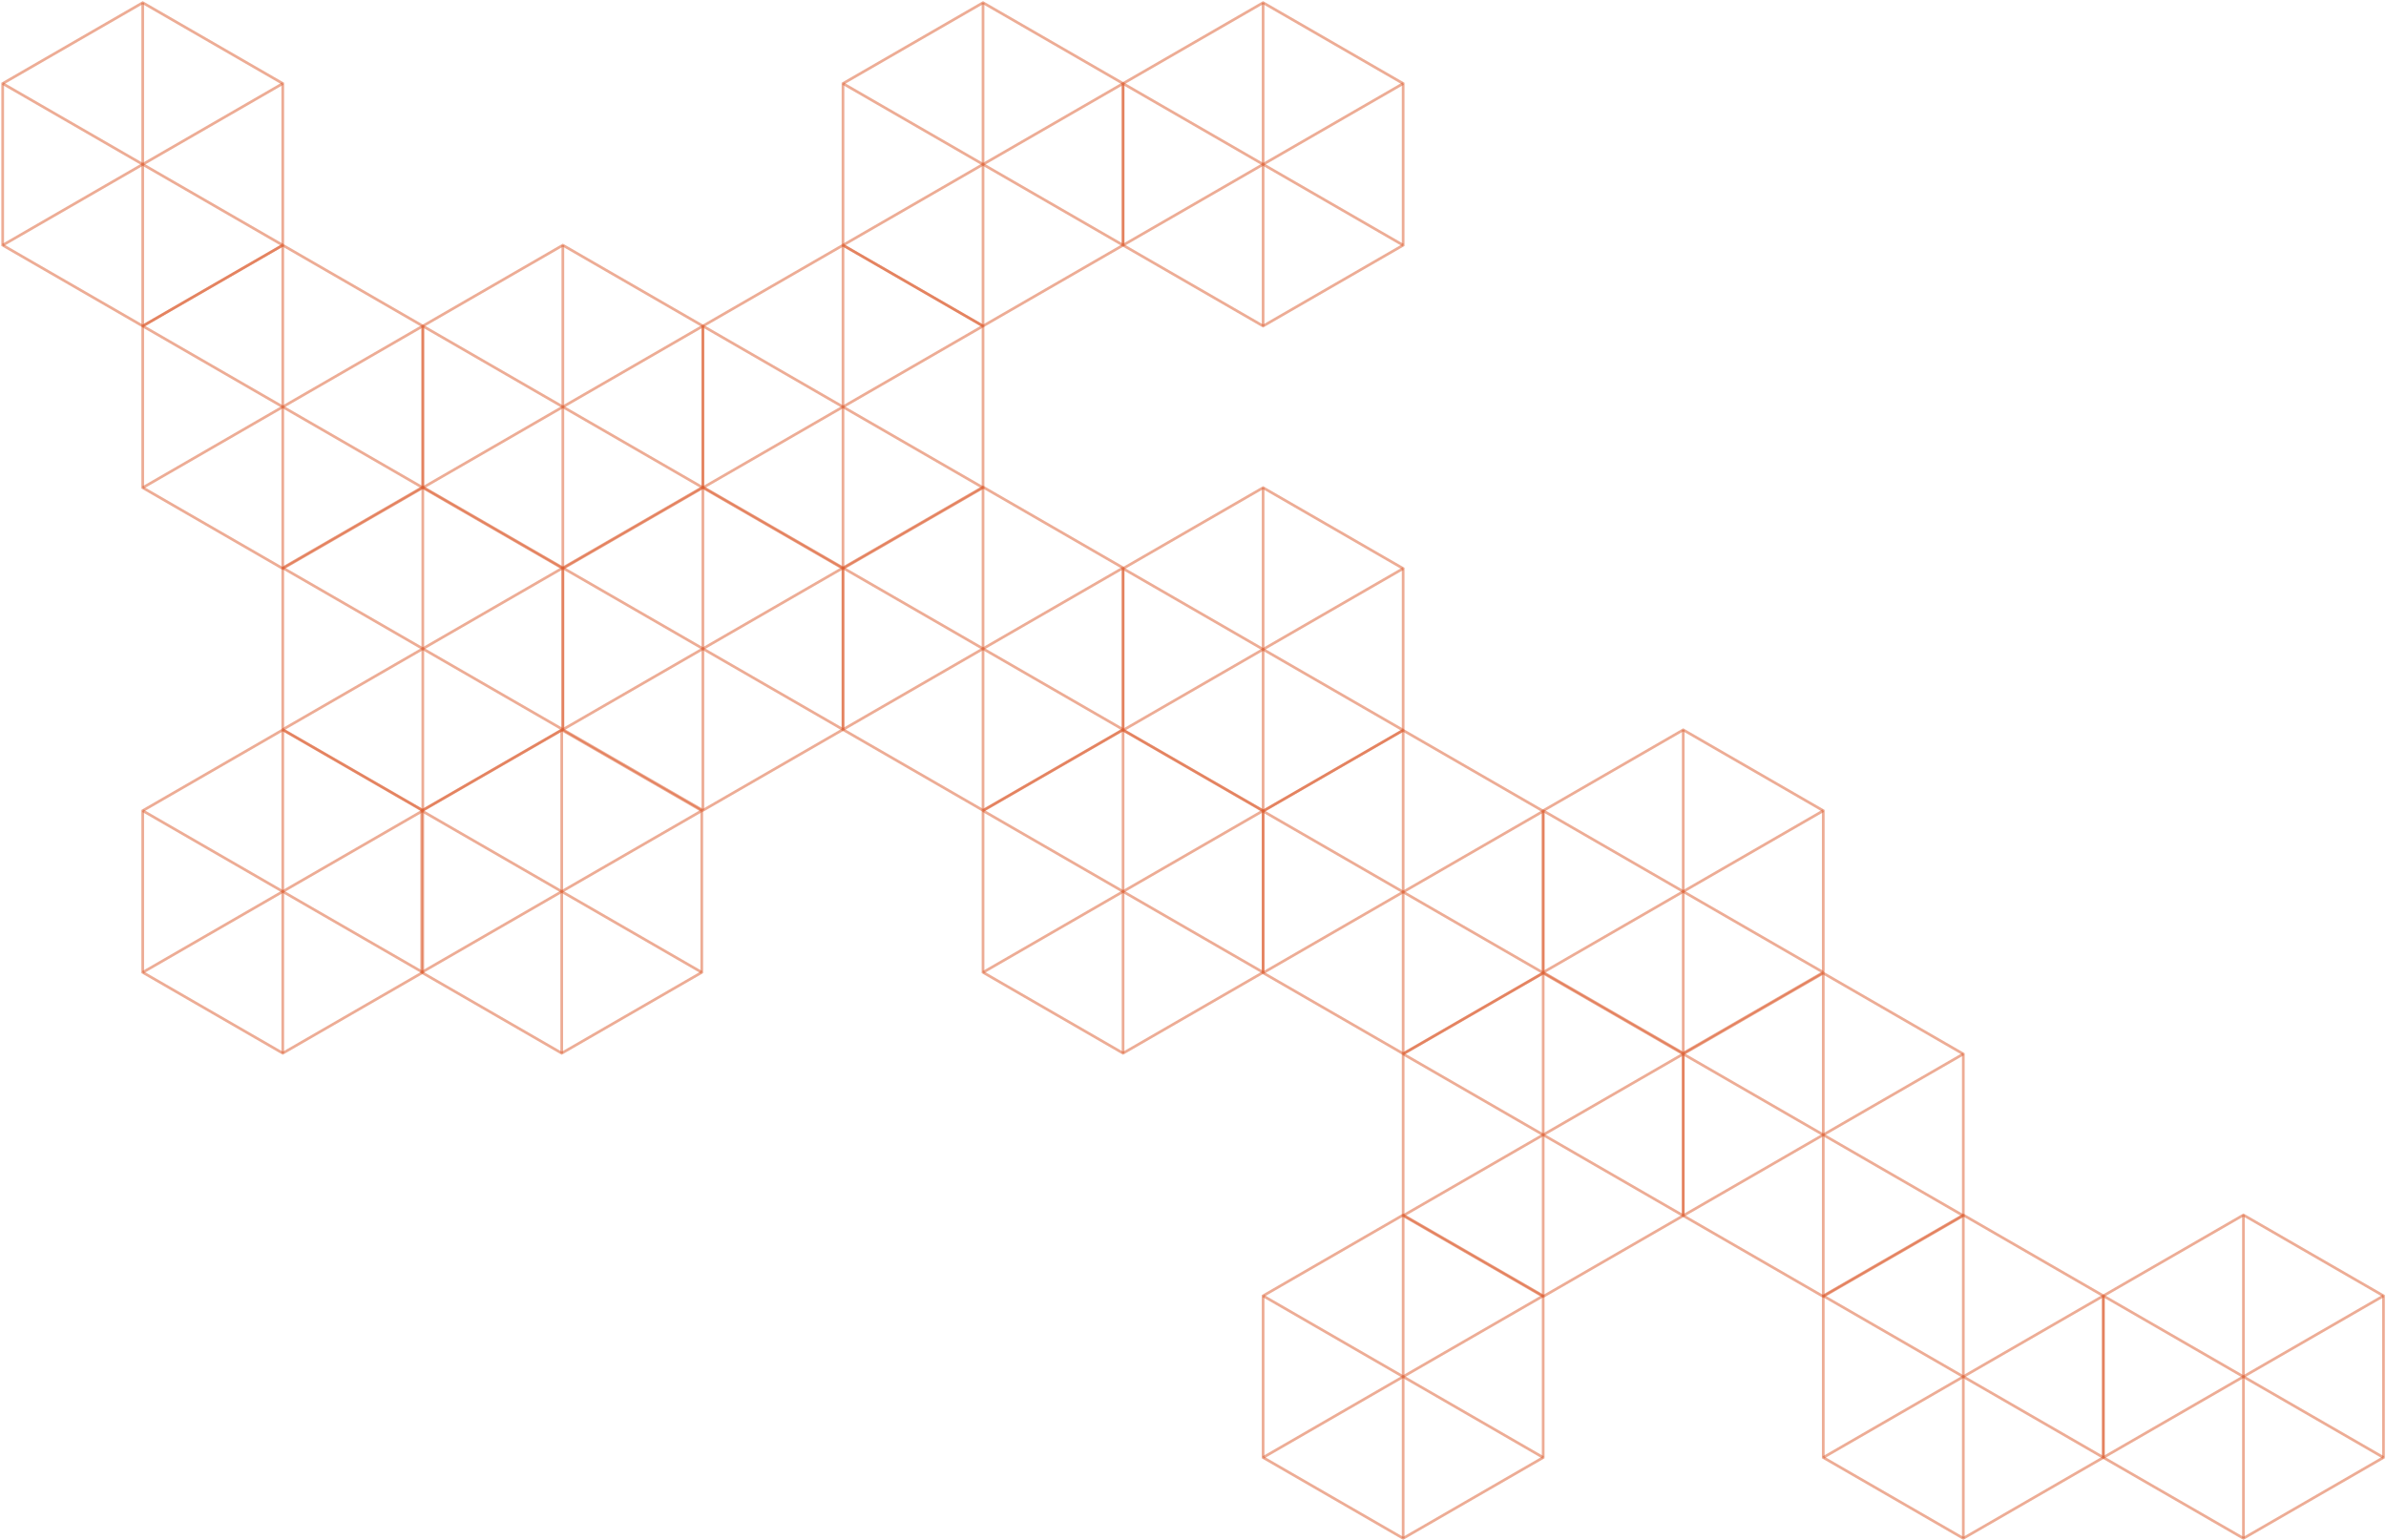 <svg width="886" height="572" viewBox="0 0 886 572" fill="none" xmlns="http://www.w3.org/2000/svg">
<path d="M105.002 91.072V31.024L53.001 1L1 31.024V91.072L53.001 121.096L105.002 91.072Z" stroke="#DC5A2D" stroke-opacity="0.5" stroke-miterlimit="10"/>
<path d="M53.001 1V121.096" stroke="#DC5A2D" stroke-opacity="0.5" stroke-miterlimit="10"/>
<path d="M1 31.024L105.002 91.072" stroke="#DC5A2D" stroke-opacity="0.5" stroke-miterlimit="10"/>
<path d="M105.002 31.024L1 91.072" stroke="#DC5A2D" stroke-opacity="0.5" stroke-miterlimit="10"/>
<path d="M209.004 270.973V210.925L157.003 180.901L105.002 210.925V270.973L157.003 300.996L209.004 270.973Z" stroke="#DC5A2D" stroke-opacity="0.5" stroke-miterlimit="10"/>
<path d="M157.004 180.901V300.996" stroke="#DC5A2D" stroke-opacity="0.5" stroke-miterlimit="10"/>
<path d="M105.002 210.925L209.004 270.973" stroke="#DC5A2D" stroke-opacity="0.5" stroke-miterlimit="10"/>
<path d="M209.004 210.925L105.002 270.973" stroke="#DC5A2D" stroke-opacity="0.5" stroke-miterlimit="10"/>
<path d="M157.003 181.144V121.096L105.002 91.072L53.001 121.096V181.144L105.002 211.168L157.003 181.144Z" stroke="#DC5A2D" stroke-opacity="0.5" stroke-miterlimit="10"/>
<path d="M105.003 91.072V211.168" stroke="#DC5A2D" stroke-opacity="0.5" stroke-miterlimit="10"/>
<path d="M53.001 121.096L157.003 181.144" stroke="#DC5A2D" stroke-opacity="0.5" stroke-miterlimit="10"/>
<path d="M157.003 121.096L53.001 181.144" stroke="#DC5A2D" stroke-opacity="0.5" stroke-miterlimit="10"/>
<path d="M261.005 181.144V121.096L209.004 91.072L157.003 121.096V181.144L209.004 211.168L261.005 181.144Z" stroke="#DC5A2D" stroke-opacity="0.5" stroke-miterlimit="10"/>
<path d="M209.005 91.072V211.168" stroke="#DC5A2D" stroke-opacity="0.5" stroke-miterlimit="10"/>
<path d="M157.003 121.096L261.005 181.144" stroke="#DC5A2D" stroke-opacity="0.5" stroke-miterlimit="10"/>
<path d="M261.005 121.096L157.003 181.144" stroke="#DC5A2D" stroke-opacity="0.5" stroke-miterlimit="10"/>
<path d="M157.003 361.166V301.118L105.002 271.094L53.001 301.118V361.166L105.002 391.19L157.003 361.166Z" stroke="#DC5A2D" stroke-opacity="0.5" stroke-miterlimit="10"/>
<path d="M105.003 271.094V391.19" stroke="#DC5A2D" stroke-opacity="0.5" stroke-miterlimit="10"/>
<path d="M53.001 301.118L157.003 361.166" stroke="#DC5A2D" stroke-opacity="0.5" stroke-miterlimit="10"/>
<path d="M157.003 301.118L53.001 361.166" stroke="#DC5A2D" stroke-opacity="0.5" stroke-miterlimit="10"/>
<path d="M260.591 361.166V301.118L208.59 271.094L156.589 301.118V361.166L208.59 391.19L260.591 361.166Z" stroke="#DC5A2D" stroke-opacity="0.5" stroke-miterlimit="10"/>
<path d="M208.59 271.094V391.19" stroke="#DC5A2D" stroke-opacity="0.5" stroke-miterlimit="10"/>
<path d="M156.589 301.118L260.591 361.166" stroke="#DC5A2D" stroke-opacity="0.5" stroke-miterlimit="10"/>
<path d="M260.591 301.118L156.589 361.166" stroke="#DC5A2D" stroke-opacity="0.5" stroke-miterlimit="10"/>
<path d="M417.032 91.072V31.024L469.033 1L521.035 31.024V91.072L469.033 121.096L417.032 91.072Z" stroke="#DC5A2D" stroke-opacity="0.5" stroke-miterlimit="10"/>
<path d="M469.033 1V121.096" stroke="#DC5A2D" stroke-opacity="0.5" stroke-miterlimit="10"/>
<path d="M521.035 31.024L417.032 91.072" stroke="#DC5A2D" stroke-opacity="0.5" stroke-miterlimit="10"/>
<path d="M417.032 31.024L521.035 91.072" stroke="#DC5A2D" stroke-opacity="0.5" stroke-miterlimit="10"/>
<path d="M313.03 91.072V31.024L365.031 1L417.032 31.024V91.072L365.031 121.096L313.03 91.072Z" stroke="#DC5A2D" stroke-opacity="0.5" stroke-miterlimit="10"/>
<path d="M365.032 1V121.096" stroke="#DC5A2D" stroke-opacity="0.5" stroke-miterlimit="10"/>
<path d="M417.032 31.024L313.03 91.072" stroke="#DC5A2D" stroke-opacity="0.5" stroke-miterlimit="10"/>
<path d="M313.03 31.024L417.032 91.072" stroke="#DC5A2D" stroke-opacity="0.5" stroke-miterlimit="10"/>
<path d="M261.006 181.144V121.096L313.031 91.072L365.032 121.096V181.144L313.031 211.168L261.006 181.144Z" stroke="#DC5A2D" stroke-opacity="0.5" stroke-miterlimit="10"/>
<path d="M313.031 91.072V211.168" stroke="#DC5A2D" stroke-opacity="0.5" stroke-miterlimit="10"/>
<path d="M365.032 121.096L261.006 181.144" stroke="#DC5A2D" stroke-opacity="0.5" stroke-miterlimit="10"/>
<path d="M261.006 121.096L365.032 181.144" stroke="#DC5A2D" stroke-opacity="0.5" stroke-miterlimit="10"/>
<path d="M209.004 270.973V210.925L261.005 180.901L313.03 210.925V270.973L261.005 300.996L209.004 270.973Z" stroke="#DC5A2D" stroke-opacity="0.5" stroke-miterlimit="10"/>
<path d="M261.006 180.901V300.996" stroke="#DC5A2D" stroke-opacity="0.5" stroke-miterlimit="10"/>
<path d="M313.031 210.925L209.005 270.973" stroke="#DC5A2D" stroke-opacity="0.5" stroke-miterlimit="10"/>
<path d="M209.005 210.925L313.031 270.973" stroke="#DC5A2D" stroke-opacity="0.5" stroke-miterlimit="10"/>
<path d="M313.03 270.973V210.925L365.031 180.901L417.032 210.925V270.973L365.031 300.996L313.03 270.973Z" stroke="#DC5A2D" stroke-opacity="0.5" stroke-miterlimit="10"/>
<path d="M365.032 180.901V300.996" stroke="#DC5A2D" stroke-opacity="0.5" stroke-miterlimit="10"/>
<path d="M417.032 210.925L313.03 270.973" stroke="#DC5A2D" stroke-opacity="0.5" stroke-miterlimit="10"/>
<path d="M313.03 210.925L417.032 270.973" stroke="#DC5A2D" stroke-opacity="0.5" stroke-miterlimit="10"/>
<path d="M365.032 361.166V301.118L417.033 271.094L469.034 301.118V361.166L417.033 391.19L365.032 361.166Z" stroke="#DC5A2D" stroke-opacity="0.5" stroke-miterlimit="10"/>
<path d="M417.033 271.094V391.19" stroke="#DC5A2D" stroke-opacity="0.5" stroke-miterlimit="10"/>
<path d="M469.034 301.118L365.032 361.166" stroke="#DC5A2D" stroke-opacity="0.5" stroke-miterlimit="10"/>
<path d="M365.032 301.118L469.034 361.166" stroke="#DC5A2D" stroke-opacity="0.5" stroke-miterlimit="10"/>
<path d="M417.032 271.216V211.168L469.033 181.144L521.035 211.168V271.216L469.033 301.24L417.032 271.216Z" stroke="#DC5A2D" stroke-opacity="0.5" stroke-miterlimit="10"/>
<path d="M469.033 181.144V301.24" stroke="#DC5A2D" stroke-opacity="0.5" stroke-miterlimit="10"/>
<path d="M521.035 211.168L417.032 271.216" stroke="#DC5A2D" stroke-opacity="0.5" stroke-miterlimit="10"/>
<path d="M417.032 211.168L521.035 271.216" stroke="#DC5A2D" stroke-opacity="0.5" stroke-miterlimit="10"/>
<path d="M469.033 361.336V301.288L521.034 271.264L573.035 301.288V361.336L521.034 391.36L469.033 361.336Z" stroke="#DC5A2D" stroke-opacity="0.5" stroke-miterlimit="10"/>
<path d="M521.035 271.264V391.36" stroke="#DC5A2D" stroke-opacity="0.5" stroke-miterlimit="10"/>
<path d="M573.035 301.288L469.033 361.336" stroke="#DC5A2D" stroke-opacity="0.5" stroke-miterlimit="10"/>
<path d="M469.033 301.288L573.035 361.336" stroke="#DC5A2D" stroke-opacity="0.5" stroke-miterlimit="10"/>
<path d="M521.035 451.53V391.482L573.036 361.458L625.037 391.482V451.53L573.036 481.554L521.035 451.53Z" stroke="#DC5A2D" stroke-opacity="0.5" stroke-miterlimit="10"/>
<path d="M573.037 361.458V481.554" stroke="#DC5A2D" stroke-opacity="0.5" stroke-miterlimit="10"/>
<path d="M625.038 391.482L521.036 451.53" stroke="#DC5A2D" stroke-opacity="0.5" stroke-miterlimit="10"/>
<path d="M521.036 391.482L625.038 451.53" stroke="#DC5A2D" stroke-opacity="0.5" stroke-miterlimit="10"/>
<path d="M469.033 541.358V481.311L521.034 451.287L573.035 481.311V541.358L521.034 571.382L469.033 541.358Z" stroke="#DC5A2D" stroke-opacity="0.5" stroke-miterlimit="10"/>
<path d="M521.035 451.287V571.382" stroke="#DC5A2D" stroke-opacity="0.5" stroke-miterlimit="10"/>
<path d="M573.035 481.311L469.033 541.359" stroke="#DC5A2D" stroke-opacity="0.5" stroke-miterlimit="10"/>
<path d="M469.033 481.311L573.035 541.359" stroke="#DC5A2D" stroke-opacity="0.5" stroke-miterlimit="10"/>
<path d="M573.035 361.166V301.118L625.036 271.094L677.037 301.118V361.166L625.036 391.19L573.035 361.166Z" stroke="#DC5A2D" stroke-opacity="0.5" stroke-miterlimit="10"/>
<path d="M625.037 271.094V391.19" stroke="#DC5A2D" stroke-opacity="0.5" stroke-miterlimit="10"/>
<path d="M677.037 301.118L573.035 361.166" stroke="#DC5A2D" stroke-opacity="0.5" stroke-miterlimit="10"/>
<path d="M573.035 301.118L677.037 361.166" stroke="#DC5A2D" stroke-opacity="0.5" stroke-miterlimit="10"/>
<path d="M625.036 451.53V391.482L677.037 361.458L729.038 391.482V451.53L677.037 481.554L625.036 451.53Z" stroke="#DC5A2D" stroke-opacity="0.5" stroke-miterlimit="10"/>
<path d="M677.038 361.458V481.554" stroke="#DC5A2D" stroke-opacity="0.5" stroke-miterlimit="10"/>
<path d="M729.038 391.482L625.036 451.53" stroke="#DC5A2D" stroke-opacity="0.5" stroke-miterlimit="10"/>
<path d="M625.036 391.482L729.038 451.53" stroke="#DC5A2D" stroke-opacity="0.5" stroke-miterlimit="10"/>
<path d="M677.038 541.358V481.311L729.039 451.287L781.04 481.311V541.358L729.039 571.382L677.038 541.358Z" stroke="#DC5A2D" stroke-opacity="0.5" stroke-miterlimit="10"/>
<path d="M729.04 451.287V571.382" stroke="#DC5A2D" stroke-opacity="0.5" stroke-miterlimit="10"/>
<path d="M781.04 481.311L677.038 541.359" stroke="#DC5A2D" stroke-opacity="0.5" stroke-miterlimit="10"/>
<path d="M677.038 481.311L781.04 541.359" stroke="#DC5A2D" stroke-opacity="0.5" stroke-miterlimit="10"/>
<path d="M781.039 541.358V481.311L833.064 451.287L885.065 481.311V541.358L833.064 571.382L781.039 541.358Z" stroke="#DC5A2D" stroke-opacity="0.5" stroke-miterlimit="10"/>
<path d="M833.065 451.287V571.382" stroke="#DC5A2D" stroke-opacity="0.5" stroke-miterlimit="10"/>
<path d="M885.065 481.311L781.039 541.359" stroke="#DC5A2D" stroke-opacity="0.5" stroke-miterlimit="10"/>
<path d="M781.039 481.311L885.065 541.359" stroke="#DC5A2D" stroke-opacity="0.5" stroke-miterlimit="10"/>
</svg>
